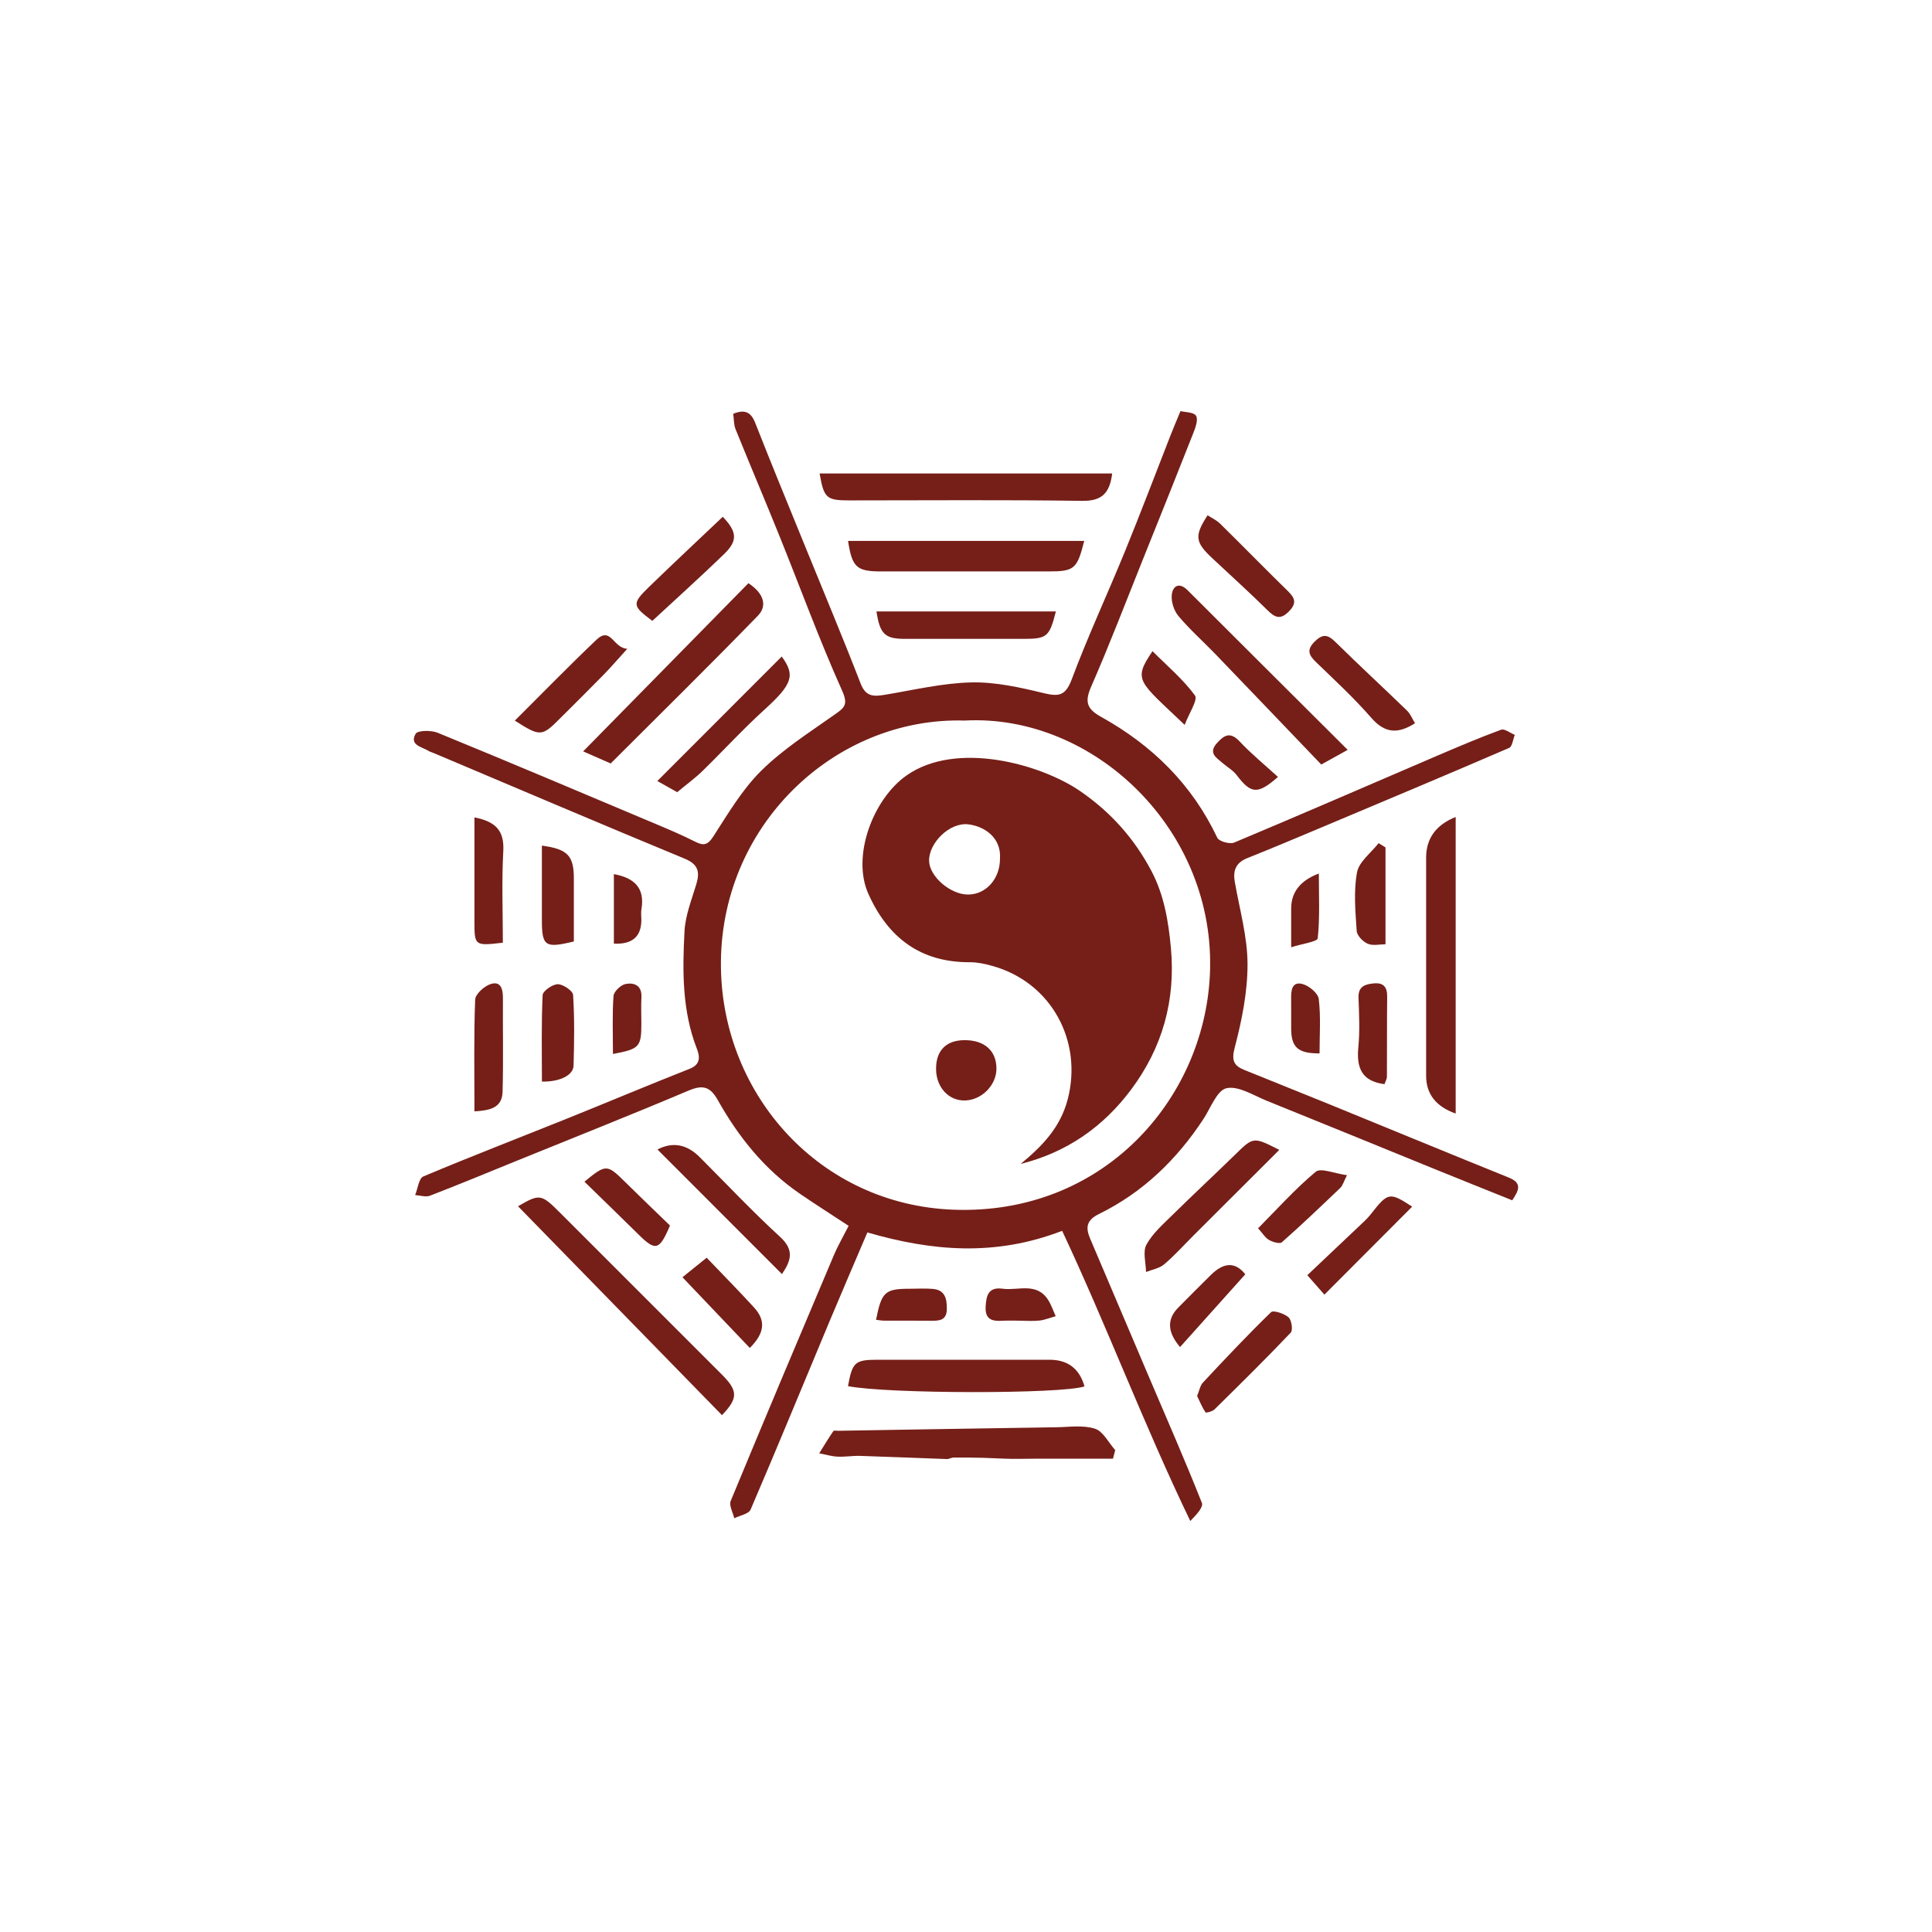 <?xml version="1.0" encoding="UTF-8"?>
<svg id="_图层_2" data-name="图层 2" xmlns="http://www.w3.org/2000/svg" viewBox="0 0 544 544">
  <defs>
    <style>
      .cls-1 {
        fill: none;
      }

      .cls-1, .cls-2 {
        stroke-width: 0px;
      }

      .cls-2 {
        fill: #751f18;
      }
    </style>
  </defs>
  <g id="_图层_1-2" data-name="图层 1">
    <g>
      <g>
        <path class="cls-2" d="m238.95,345.16c-4.79-3.15-9.32-6.02-13.74-9.05-9.92-6.8-17.26-15.96-23.07-26.31-2.19-3.9-4.26-4.41-8.3-2.7-16.03,6.78-32.21,13.19-48.33,19.74-8.14,3.31-16.25,6.68-24.44,9.84-1.19.46-2.78-.09-4.18-.18.75-1.8,1.03-4.7,2.31-5.24,13.46-5.67,27.1-10.92,40.65-16.37,11.48-4.62,22.87-9.43,34.38-13.96,3.21-1.26,2.77-3.62,1.98-5.66-4.17-10.74-4.06-21.93-3.47-33.08.24-4.43,1.99-8.81,3.3-13.14,1.07-3.54.62-5.67-3.3-7.29-23.61-9.76-47.11-19.79-70.65-29.73-.45-.19-.95-.31-1.36-.56-1.89-1.2-5.54-1.61-3.7-4.85.56-1,4.39-1.04,6.22-.29,20.49,8.4,40.88,17.03,61.28,25.63,3.76,1.58,7.52,3.18,11.16,5.01,2.32,1.17,3.5,1.11,5.13-1.4,4.16-6.44,8.16-13.25,13.54-18.57,6.11-6.04,13.55-10.76,20.62-15.77,2.73-1.93,3.96-2.71,2.13-6.78-6.39-14.24-11.75-28.94-17.59-43.42-4.07-10.08-8.32-20.09-12.4-30.17-.53-1.3-.45-2.84-.66-4.35,3.3-1.33,5.01-.47,6.22,2.64,4.52,11.52,9.25,22.95,13.91,34.41,5.27,12.97,10.7,25.88,15.75,38.93,1.48,3.83,3.81,3.64,6.95,3.12,8.04-1.34,16.1-3.27,24.18-3.46,6.75-.16,13.66,1.38,20.29,2.99,4.3,1.04,6.23.88,8.01-3.85,4.58-12.24,10.12-24.11,15.06-36.22,4.39-10.75,8.5-21.62,12.74-32.44.81-2.07,1.69-4.12,2.82-6.87,1.32.33,3.7.26,4.37,1.29.67,1.03-.12,3.27-.72,4.8-4.6,11.7-9.29,23.37-13.98,35.03-4.9,12.21-9.59,24.51-14.86,36.56-1.87,4.29-1.07,6.23,2.84,8.41,14.35,7.97,25.61,19,32.72,34.05.48,1.02,3.52,1.86,4.76,1.34,18.92-7.93,37.74-16.12,56.6-24.21,6.13-2.63,12.28-5.25,18.54-7.56.98-.36,2.56.92,3.87,1.45-.52,1.27-.71,3.3-1.61,3.68-17.46,7.53-35.01,14.89-52.54,22.26-7.04,2.96-14.08,5.93-21.17,8.76-3.2,1.28-4.09,3.46-3.53,6.67,1.34,7.71,3.57,15.42,3.59,23.14.02,7.88-1.6,15.91-3.62,23.59-.98,3.74-.13,5.09,2.77,6.27,7.95,3.24,15.93,6.39,23.88,9.64,16.85,6.88,33.67,13.83,50.55,20.65,3.92,1.58,2.73,3.72.95,6.39-7.03-2.83-14.1-5.65-21.14-8.51-15.98-6.5-31.94-13.05-47.94-19.5-3.76-1.52-7.99-4.28-11.37-3.55-2.68.58-4.46,5.58-6.51,8.7-7.52,11.43-17.06,20.67-29.4,26.72-3.49,1.71-3.84,3.76-2.5,6.9,5.55,13.01,11.06,26.03,16.6,39.04,5.01,11.78,10.17,23.5,14.88,35.41.48,1.22-1.68,3.49-3.27,5.09-13.11-27.2-23.52-54.98-36.08-81.7-18.88,7.28-36.64,5.73-54.84.45-3.6,8.46-7.15,16.66-10.6,24.9-7.41,17.72-14.7,35.49-22.28,53.14-.53,1.24-3.02,1.65-4.6,2.45-.37-1.64-1.53-3.6-1.01-4.87,9.57-23.15,19.32-46.22,29.08-69.28,1.08-2.55,2.48-4.95,4.12-8.17Zm32.64-142.27c-36.56-1.07-69.29,29.71-68.59,69.79.63,35.85,27.95,66.54,65.48,67.94,42.03,1.56,70.49-30.91,72.19-66.08,1.97-40.74-32.71-73.64-69.08-71.65Z"/>
        <path class="cls-2" d="m409.88,313.55q-8.32-2.94-8.32-10.63c0-20.47,0-40.95,0-61.42q0-8.14,8.32-11.46v83.51Z"/>
        <path class="cls-2" d="m203.29,398.47c-19.39-19.86-38.51-39.44-57.43-58.82,6.11-3.54,6.5-3.5,11.83,1.82,15.2,15.2,30.4,30.39,45.59,45.59,4.57,4.57,4.55,6.67.01,11.41Z"/>
        <path class="cls-2" d="m313.41,410.72c-7.04,0-14.08,0-21.12,0-2.53,0-5.07.09-7.6.05-2.64-.04-5.28-.22-7.92-.29-2.75-.07-5.5-.1-8.26-.07-.64,0-1.27.44-1.9.42-8.12-.28-16.24-.64-24.37-.89-2.14-.07-4.3.32-6.44.21-1.72-.09-3.42-.61-5.13-.94,1.31-2.09,2.58-4.2,3.97-6.24.17-.25.95-.09,1.45-.1,20.41-.34,40.83-.69,61.24-.99,3.68-.05,7.61-.67,10.97.4,2.31.73,3.84,3.93,5.71,6.03-.21.8-.41,1.6-.62,2.41Z"/>
        <path class="cls-2" d="m313.16,133.31c-.7,5.73-3.06,7.8-8.5,7.72-21.82-.32-43.65-.13-65.48-.13-6.49,0-7.19-.62-8.4-7.59h82.38Z"/>
        <path class="cls-2" d="m305.36,390.38c-6.58,2.17-55.33,2.12-66.59-.08,1.24-6.79,1.96-7.43,8.37-7.43,16.13,0,32.27,0,48.4,0q7.7,0,9.83,7.51Z"/>
        <path class="cls-2" d="m305.29,152.3c-2.02,8-2.78,8.6-10.23,8.6-15.65,0-31.3,0-46.95,0-6.91,0-8.18-1.15-9.32-8.6h66.5Z"/>
        <path class="cls-2" d="m210.74,164.22c4.59,3.02,5.21,6.52,2.69,9.12-13.67,14.07-27.66,27.83-41.48,41.63-2.67-1.17-5.01-2.19-7.75-3.4,15.72-16,31.09-31.63,46.54-47.36Z"/>
        <path class="cls-2" d="m379.47,211.14c-2.86,1.59-4.82,2.68-7.44,4.13-9.91-10.34-19.83-20.74-29.8-31.09-3.46-3.59-7.22-6.91-10.41-10.72-1.28-1.52-2.1-4.09-1.87-6.03.29-2.46,2.09-3.59,4.44-1.24,14.79,14.78,29.61,29.53,45.07,44.94Z"/>
        <path class="cls-2" d="m190.67,223.06c-2.22-1.26-4.18-2.36-5.58-3.15,11.78-11.79,23.46-23.48,35.02-35.05,3.91,5.31,3,7.83-4.97,15.06-6.02,5.47-11.52,11.5-17.35,17.18-2.11,2.05-4.52,3.8-7.12,5.96Z"/>
        <path class="cls-2" d="m297.31,172.16c-1.83,7.19-2.5,7.73-9.2,7.73-11.12,0-22.24.02-33.37,0-5.58-.01-6.99-1.37-7.95-7.73h50.52Z"/>
        <path class="cls-2" d="m360.21,323.78c-8.36,8.35-16.32,16.29-24.28,24.23-2.7,2.7-5.26,5.57-8.17,8.02-1.34,1.13-3.36,1.45-5.07,2.13-.03-2.61-.97-5.72.12-7.71,1.77-3.22,4.76-5.81,7.44-8.46,5.77-5.68,11.71-11.19,17.5-16.85,5.17-5.05,5.13-5.1,12.45-1.37Z"/>
        <path class="cls-2" d="m220.18,358.75c-11.97-11.98-23.57-23.59-35.06-35.09q6.43-3.31,11.89,2.15c7.53,7.53,14.83,15.3,22.67,22.49,4.2,3.85,2.87,6.9.5,10.45Z"/>
        <path class="cls-2" d="m144.96,202.91c7.88-7.85,15.28-15.45,22.96-22.75,4.13-3.92,4.69,2.34,8.71,2.52-2.83,3.12-4.7,5.3-6.71,7.35-4.07,4.16-8.21,8.24-12.33,12.36-5.03,5.03-5.49,5.07-12.63.52Z"/>
        <path class="cls-2" d="m133.59,312.93c0-10.89-.19-21.18.2-31.44.06-1.59,2.58-3.85,4.4-4.42,2.84-.89,3.43,1.46,3.42,3.95-.06,8.82.15,17.65-.1,26.46-.13,4.5-3.65,5.21-7.92,5.45Z"/>
        <path class="cls-2" d="m398.43,203.65c-4.86,3.09-8.52,2.82-12.3-1.52-4.85-5.56-10.3-10.61-15.63-15.75-2.05-1.98-2.6-3.47-.31-5.74,2.17-2.15,3.62-2.05,5.76.06,6.65,6.55,13.51,12.88,20.22,19.38.97.94,1.5,2.34,2.26,3.57Z"/>
        <path class="cls-2" d="m133.59,230.16c6.3,1.22,8.43,4.02,8.12,9.55-.47,8.58-.12,17.2-.12,25.73-7.95.92-8,.89-8-6.06,0-7.98,0-15.96,0-23.95v-5.28Z"/>
        <path class="cls-2" d="m372.91,364.53c-1.12-1.28-2.62-2.99-4.8-5.47,4.65-4.4,9.5-8.98,14.34-13.58,1.2-1.14,2.48-2.25,3.49-3.54,4.9-6.26,5.28-6.34,11.69-2.18-8.05,8.07-16.18,16.22-24.72,24.78Z"/>
        <path class="cls-2" d="m337.07,393.07c.63-1.49.84-2.91,1.64-3.77,6.28-6.72,12.58-13.42,19.18-19.82.65-.63,3.71.37,4.92,1.43.87.77,1.29,3.63.62,4.33-6.99,7.36-14.22,14.49-21.46,21.61-.6.59-2.38,1.04-2.53.83-.95-1.41-1.6-3.02-2.37-4.61Z"/>
        <path class="cls-2" d="m340.04,145.09c1.18.78,2.53,1.39,3.52,2.37,6.38,6.27,12.62,12.68,19.02,18.92,1.99,1.94,2.67,3.39.39,5.73-2.43,2.51-3.96,1.81-6.11-.32-5.09-5.03-10.41-9.82-15.63-14.72-4.73-4.44-4.94-6.23-1.2-11.99Z"/>
        <path class="cls-2" d="m203.51,145.51c3.99,4.19,4.32,6.68.38,10.5-6.61,6.4-13.46,12.55-20.21,18.81-5.72-4.27-5.83-4.81-.79-9.7,6.71-6.5,13.54-12.89,20.61-19.6Z"/>
        <path class="cls-2" d="m152.59,304.54c0-8.1-.18-16.23.2-24.33.05-1.17,2.77-3.07,4.26-3.08,1.5,0,4.24,1.85,4.32,3.02.42,6.62.32,13.28.13,19.92-.08,2.73-3.99,4.6-8.91,4.47Z"/>
        <path class="cls-2" d="m152.58,238.1c7.26.98,9,2.84,9,9.24,0,5.94,0,11.88,0,17.75-8.16,1.98-9,1.37-9-6.23,0-6.9,0-13.81,0-20.77Z"/>
        <path class="cls-2" d="m211.13,379.55c-6.15-6.45-12.3-12.91-18.97-19.91,2.13-1.71,4.2-3.38,6.82-5.5,4.63,4.85,9.06,9.34,13.31,13.98,3.45,3.76,3,7.27-1.17,11.43Z"/>
        <path class="cls-2" d="m350.65,358.8c-6.19,6.9-12.27,13.68-18.38,20.5-3.61-4.25-3.7-7.84-.57-11.05,3.02-3.09,6.1-6.12,9.16-9.17q5.58-5.58,9.79-.27Z"/>
        <path class="cls-2" d="m389.82,305.27c-6.48-.84-7.9-4.69-7.35-10.39.45-4.6.22-9.29.05-13.93-.12-3.2,1.8-3.81,4.27-4.05,2.8-.27,3.84,1.06,3.8,3.8-.09,7.47-.02,14.94-.07,22.41,0,.74-.46,1.47-.69,2.17Z"/>
        <path class="cls-2" d="m379.28,330.9c-.97,1.9-1.22,2.93-1.85,3.54-5.43,5.19-10.86,10.38-16.49,15.35-.59.52-2.57-.05-3.6-.64-1.09-.62-1.82-1.88-3.1-3.29,5.35-5.39,10.43-11.09,16.23-15.92,1.43-1.19,5.23.49,8.82.96Z"/>
        <path class="cls-2" d="m390.12,238.6v27.28c-1.57,0-3.51.48-4.99-.14-1.35-.57-3.03-2.29-3.12-3.6-.36-5.5-.9-11.17.09-16.5.56-3.01,3.96-5.5,6.08-8.23.65.4,1.29.8,1.94,1.2Z"/>
        <path class="cls-2" d="m188.65,345.08c-2.96,7-4.06,7.26-8.79,2.59-5.06-4.99-10.17-9.94-15.3-14.94,6.07-4.98,6.37-4.94,11.41.04,4.24,4.18,8.54,8.3,12.68,12.31Z"/>
        <path class="cls-2" d="m246.67,371.62c1.56-7.89,2.53-8.74,9.51-8.74,2.15,0,4.31-.14,6.45.04,3.44.3,4,2.69,3.97,5.64-.03,3.11-1.91,3.36-4.29,3.33-4.47-.06-8.93-.01-13.4-.03-.65,0-1.3-.13-2.24-.24Z"/>
        <path class="cls-2" d="m287.24,371.87c-1.66,0-3.33-.08-4.99.02-2.87.18-4.9-.32-4.72-3.96.16-3.21.81-5.6,4.78-5.06,4.37.59,9.51-1.9,12.76,3.07.93,1.42,1.47,3.1,2.19,4.66-1.51.43-3,1.04-4.54,1.23-1.81.21-3.66.05-5.49.05Z"/>
        <path class="cls-2" d="m333.57,204.11c-13.02-12.44-14.65-12.46-9.06-20.76,4.14,4.15,8.6,7.9,11.96,12.47.89,1.21-1.63,4.92-2.9,8.3Z"/>
        <path class="cls-2" d="m371.55,296.61c-6.06.03-7.96-1.7-7.99-6.93-.02-2.82.03-5.64-.01-8.46-.04-2.32.2-4.94,3.2-4.15,1.84.49,4.39,2.6,4.58,4.22.6,5.05.22,10.21.22,15.32Z"/>
        <path class="cls-2" d="m172.59,296.77c0-5.71-.22-11.04.16-16.33.09-1.26,2.07-3.13,3.43-3.38,2.34-.44,4.6.38,4.43,3.69-.13,2.49-.02,4.99-.02,7.49,0,6.53-.54,7.14-7.99,8.53Z"/>
        <path class="cls-2" d="m172.85,265.7v-19.57c5.77,1.06,8.78,3.9,7.76,9.89-.17.97-.02,2-.02,3q0,7.07-7.73,6.68Z"/>
        <path class="cls-2" d="m363.56,266.72c0-4.63,0-7.76,0-10.88q0-6.96,7.79-9.88c0,6.32.31,12.33-.31,18.24-.1.97-4.32,1.51-7.48,2.52Z"/>
        <path class="cls-2" d="m359.84,218.77c-5.71,5-7.59,4.8-11.6-.49-1.05-1.39-2.71-2.31-4.06-3.48-1.73-1.5-4.02-2.76-1.52-5.56,2.11-2.36,3.8-3.24,6.43-.43,3.24,3.46,6.95,6.48,10.75,9.95Z"/>
        <path class="cls-2" d="m287.42,327.71c6-4.96,11.14-10.19,13.22-18.17,4.28-16.43-4.62-32.96-21.25-37.57-2.03-.56-4.17-1.04-6.26-1.03-13.95.07-23.08-6.9-28.62-19.25-4.77-10.61,1.32-26.71,10.73-33.33,14.06-9.9,37.83-3.2,48.88,4.38,8.66,5.94,15.27,13.39,20.08,22.49,3.54,6.7,4.79,14.03,5.49,21.63,1.37,14.85-2.39,28.12-11.17,39.9-7.83,10.51-18.14,17.73-31.1,20.96Zm-5.85-85.95c.4-5.97-4.47-9.14-8.96-9.65-5.24-.6-11.1,5.25-11,10.29.09,4.39,5.97,9.48,10.96,9.48,5.07,0,9.03-4.45,9-10.13Z"/>
        <path class="cls-2" d="m263.57,300.98c-.02-5.22,2.89-8.12,8.12-8.1,5.61.02,8.94,3.07,8.88,8.13-.06,4.57-4.12,8.68-8.75,8.85-4.65.18-8.23-3.67-8.25-8.88Z"/>
      </g>
      <rect class="cls-1" width="544" height="544"/>
    </g>
  </g>
</svg>